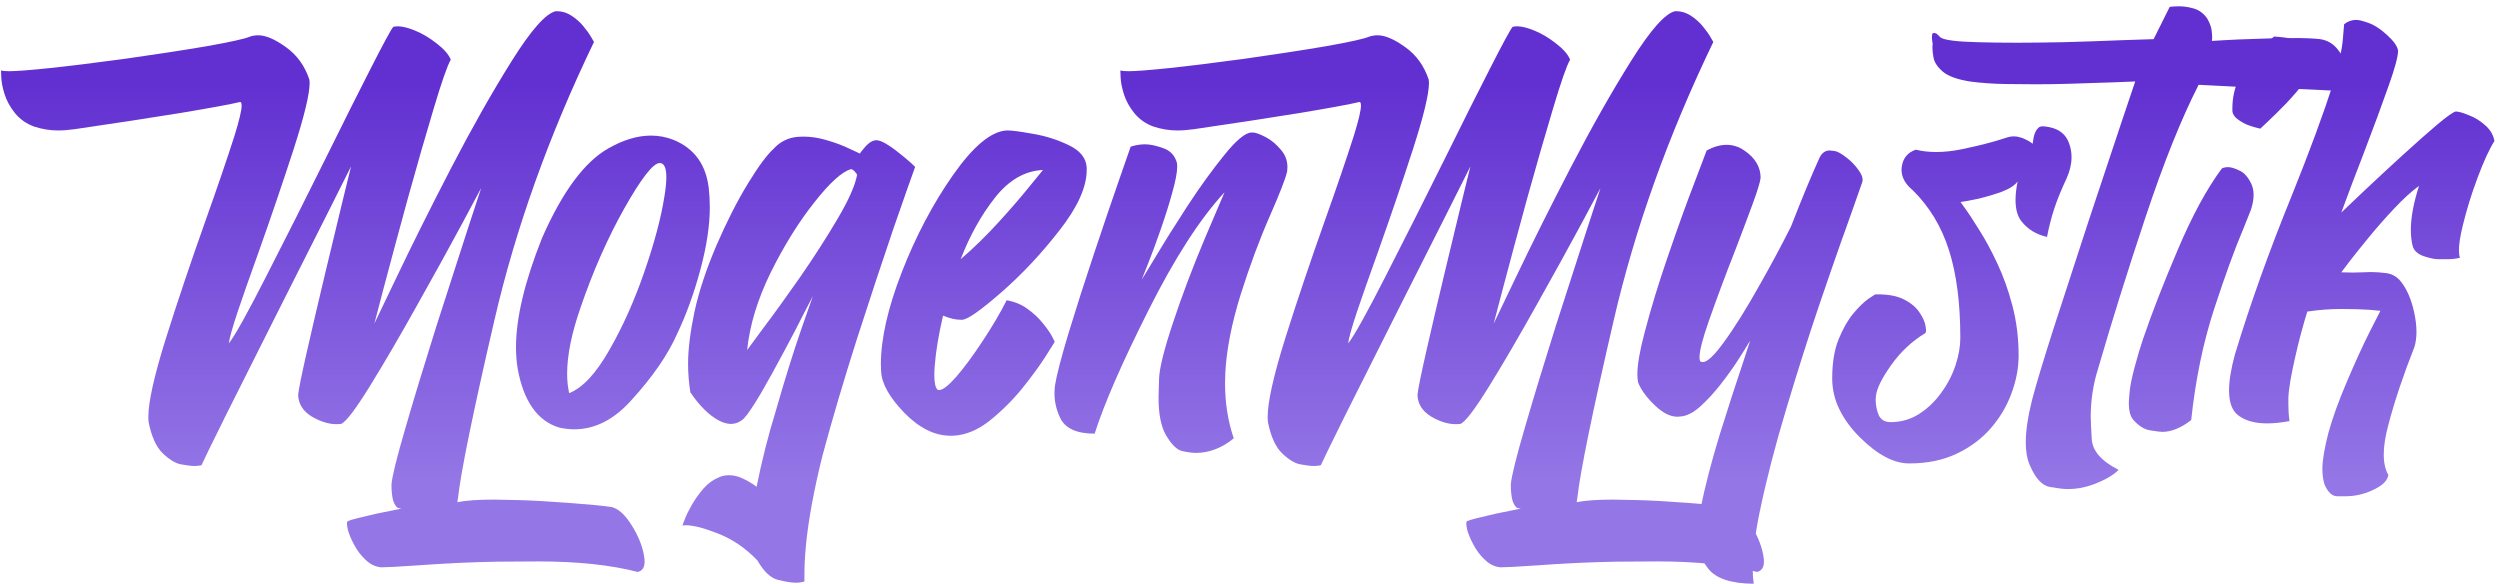 <svg width="381" height="89" viewBox="0 0 381 89" fill="none" xmlns="http://www.w3.org/2000/svg">
<path d="M170.742 10.734C170.976 10.812 171.392 10.851 171.989 10.851C173.08 10.851 175.12 10.695 178.107 10.382C181.095 10.07 184.901 9.601 189.525 8.975C194.149 8.323 198.306 7.685 201.995 7.059C205.684 6.408 207.918 5.913 208.697 5.574C209.087 5.444 209.503 5.378 209.944 5.378C211.087 5.378 212.49 5.978 214.153 7.177C215.841 8.376 217.036 10.031 217.738 12.142C217.764 12.298 217.777 12.454 217.777 12.611C217.777 14.305 216.971 17.654 215.361 22.658C213.75 27.636 211.945 32.94 209.944 38.569C208.697 42.035 207.645 45.032 206.788 47.561C205.956 50.089 205.515 51.678 205.463 52.33C206.372 51.183 208.269 47.782 211.152 42.127C214.062 36.445 217.153 30.307 220.427 23.713C222.972 18.553 225.194 14.122 227.09 10.421C228.987 6.695 230.13 4.583 230.519 4.088C230.753 4.036 230.987 4.01 231.221 4.01C231.922 4.01 232.805 4.232 233.871 4.675C234.962 5.118 236.053 5.769 237.144 6.629C238.235 7.463 238.949 8.284 239.287 9.092C238.767 9.978 237.897 12.467 236.676 16.559C235.455 20.625 234.143 25.186 232.74 30.242C231.364 35.272 230.169 39.703 229.155 43.534L227.636 49.32L231.104 42.087C233.39 37.292 236.131 31.806 239.326 25.629C242.547 19.426 245.639 13.966 248.6 9.249C251.562 4.531 253.796 2.016 255.303 1.704H255.42C256.225 1.704 256.966 1.925 257.641 2.368C258.342 2.811 258.953 3.346 259.472 3.971C259.992 4.597 260.395 5.157 260.68 5.652L261.109 6.395C254.225 20.677 249.159 34.842 245.912 48.89C242.664 62.911 240.82 71.929 240.378 75.943C240.326 76.177 240.3 76.373 240.3 76.529C241.625 76.268 243.483 76.138 245.873 76.138C246.47 76.138 247.743 76.164 249.691 76.216C251.666 76.268 254.212 76.412 257.329 76.646C260.473 76.881 262.629 77.089 263.798 77.272C264.837 77.532 265.837 78.432 266.798 79.969C267.786 81.507 268.422 83.032 268.708 84.543C268.786 84.934 268.825 85.273 268.825 85.56C268.825 86.472 268.474 87.006 267.773 87.162C263.642 86.094 258.589 85.56 252.614 85.56C252.069 85.56 249.99 85.573 246.379 85.599C242.768 85.651 238.599 85.846 233.871 86.185C231.247 86.368 229.519 86.459 228.688 86.459C227.804 86.381 227.012 86.003 226.311 85.325C225.609 84.674 225.025 83.905 224.557 83.019C224.09 82.159 223.765 81.377 223.583 80.673C223.505 80.308 223.466 80.021 223.466 79.813C223.466 79.604 223.505 79.474 223.583 79.422C223.791 79.318 224.31 79.161 225.142 78.953C225.999 78.744 226.934 78.523 227.947 78.288C228.961 78.08 229.857 77.897 230.636 77.741L231.805 77.506H231.727C231.649 77.506 231.558 77.493 231.454 77.467C231.377 77.467 231.273 77.428 231.143 77.35C231.039 77.272 230.935 77.154 230.831 76.998C230.727 76.842 230.623 76.62 230.519 76.334C230.441 76.073 230.376 75.734 230.324 75.317C230.272 74.9 230.246 74.405 230.246 73.832C230.35 72.581 231.078 69.648 232.429 65.035C233.78 60.396 235.338 55.275 237.105 49.672C238.897 44.068 240.482 39.155 241.859 34.933L243.924 28.639L241.041 34.034C239.092 37.657 236.806 41.801 234.182 46.466C231.584 51.131 229.181 55.249 226.973 58.819C224.765 62.39 223.297 64.319 222.57 64.605C222.336 64.632 222.102 64.644 221.868 64.644C220.673 64.644 219.413 64.254 218.088 63.472C216.764 62.664 216.075 61.569 216.023 60.188C216.101 59.354 216.543 57.165 217.348 53.62C218.153 50.076 219.076 46.127 220.115 41.775C221.154 37.422 222.076 33.591 222.882 30.281L224.09 25.355L220.699 32.118C218.413 36.627 215.802 41.801 212.867 47.639C209.931 53.477 207.32 58.676 205.034 63.237C202.774 67.798 201.527 70.352 201.293 70.9C200.982 70.978 200.631 71.017 200.241 71.017C199.774 71.017 199.111 70.939 198.254 70.782C197.396 70.652 196.448 70.092 195.409 69.101C194.396 68.137 193.669 66.534 193.227 64.293C193.201 64.084 193.188 63.85 193.188 63.589C193.188 61.295 194.071 57.321 195.838 51.665C197.63 45.984 199.67 39.924 201.956 33.487C203.774 28.379 205.229 24.117 206.32 20.703C207.048 18.358 207.411 16.82 207.411 16.09C207.411 15.725 207.333 15.543 207.177 15.543C205.775 15.882 202.735 16.442 198.059 17.224C193.409 17.98 188.044 18.801 181.965 19.687C181.056 19.817 180.212 19.882 179.432 19.882C178.211 19.882 177.003 19.687 175.808 19.296C174.639 18.879 173.665 18.201 172.886 17.263C172.132 16.325 171.6 15.36 171.288 14.37C170.976 13.38 170.807 12.52 170.781 11.79L170.742 10.734Z" fill="url(#paint0_linear_22_133)"/>
<path d="M277.32 23.987C277.684 23.283 278.19 22.931 278.84 22.931C278.917 22.931 279.164 22.958 279.58 23.01C279.996 23.062 280.593 23.388 281.372 23.987C282.152 24.587 282.788 25.251 283.282 25.981C283.672 26.528 283.866 26.997 283.866 27.388C283.866 27.492 283.853 27.597 283.827 27.701C283.542 28.535 283.139 29.682 282.619 31.141C282.1 32.601 281.619 33.956 281.178 35.207C281.074 35.494 280.931 35.885 280.749 36.38C279.97 38.569 278.775 42.022 277.164 46.74C275.579 51.431 273.943 56.591 272.254 62.221C270.565 67.824 269.214 73.05 268.201 77.897C267.474 81.416 267.11 84.322 267.11 86.615C267.11 87.475 267.162 88.257 267.266 88.961C263.811 88.935 261.499 88.166 260.33 86.654C259.213 85.221 258.654 83.67 258.654 82.002C258.654 81.924 258.667 81.416 258.693 80.478C258.719 79.565 258.862 78.679 259.122 77.819C259.148 77.689 259.161 77.585 259.161 77.506C259.836 74.17 260.797 70.457 262.044 66.365C263.317 62.273 264.616 58.259 265.941 54.324C266.201 53.516 266.461 52.721 266.72 51.939C266.695 51.965 266.617 52.082 266.487 52.291C266.201 52.786 265.681 53.62 264.928 54.793C264.175 55.966 263.291 57.204 262.278 58.507C261.265 59.81 260.213 60.957 259.122 61.947C258.031 62.911 257.017 63.42 256.082 63.472C255.952 63.498 255.809 63.511 255.654 63.511C254.588 63.511 253.484 62.977 252.341 61.908C251.042 60.709 250.146 59.51 249.653 58.311C249.575 57.947 249.536 57.516 249.536 57.021C249.536 55.562 249.899 53.464 250.627 50.727C251.588 47.026 252.809 43.039 254.29 38.764C255.745 34.516 257.082 30.815 258.303 27.662L260.096 22.931C261.161 22.358 262.174 22.071 263.135 22.071C264.097 22.071 264.993 22.358 265.824 22.931C267.487 24.052 268.318 25.447 268.318 27.114C268.24 27.766 267.838 29.082 267.11 31.063C266.383 33.044 265.525 35.324 264.538 37.904C262.98 41.866 261.603 45.554 260.408 48.968C259.472 51.652 259.005 53.477 259.005 54.441C259.005 54.728 259.044 54.936 259.122 55.066C259.226 55.145 259.356 55.184 259.511 55.184C260.161 55.184 261.187 54.233 262.59 52.33C264.279 50.036 266.149 47.052 268.201 43.377C269.89 40.406 271.475 37.448 272.955 34.503C274.618 30.229 276.073 26.724 277.32 23.987Z" fill="url(#paint1_linear_22_133)"/>
<path d="M285.776 44.863H286.243C287.854 44.863 289.166 45.124 290.179 45.645C291.218 46.166 291.998 46.818 292.517 47.6C293.037 48.355 293.349 49.046 293.453 49.672C293.504 49.958 293.53 50.193 293.53 50.375C293.53 50.584 293.491 50.714 293.414 50.766C291.387 51.991 289.66 53.607 288.231 55.614C286.802 57.621 286.023 59.197 285.893 60.344L285.854 60.892C285.854 61.752 286.01 62.547 286.321 63.276C286.659 63.98 287.257 64.332 288.114 64.332C289.725 64.332 291.179 63.915 292.478 63.081C293.777 62.247 294.894 61.178 295.83 59.875C296.791 58.572 297.518 57.178 298.012 55.692C298.505 54.206 298.752 52.812 298.752 51.509C298.752 46.218 298.181 41.775 297.038 38.178C295.895 34.555 294.05 31.493 291.504 28.991C290.361 28.053 289.79 27.01 289.79 25.863C289.79 25.733 289.803 25.59 289.828 25.433C290.01 24.104 290.725 23.231 291.972 22.814C292.933 23.049 293.972 23.166 295.089 23.166C296.31 23.166 297.622 23.023 299.025 22.736C301.727 22.163 303.818 21.628 305.299 21.133C305.585 21.029 305.831 20.951 306.039 20.899C306.325 20.82 306.611 20.781 306.896 20.781C307.078 20.781 307.247 20.794 307.403 20.82C307.845 20.899 308.247 21.029 308.611 21.211C308.975 21.368 309.261 21.524 309.468 21.68L309.78 21.915L309.819 21.602C309.845 21.42 309.884 21.185 309.936 20.899C309.988 20.638 310.079 20.364 310.209 20.078C310.339 19.817 310.495 19.608 310.676 19.452C310.832 19.322 311.027 19.257 311.261 19.257H311.456C313.508 19.413 314.807 20.299 315.353 21.915C315.586 22.567 315.703 23.244 315.703 23.948C315.703 24.964 315.456 26.033 314.963 27.154C314.158 28.874 313.534 30.398 313.092 31.728C312.651 33.057 312.274 34.516 311.962 36.106C310.326 35.741 309.027 34.946 308.066 33.721C307.468 32.966 307.169 31.884 307.169 30.477C307.169 29.643 307.273 28.704 307.481 27.662C307.039 28.261 306.234 28.782 305.065 29.226C303.896 29.643 302.714 29.994 301.519 30.281C300.298 30.542 299.389 30.711 298.791 30.789C298.921 30.998 299.077 31.219 299.259 31.454C299.934 32.366 300.727 33.565 301.636 35.051C302.571 36.51 303.493 38.217 304.403 40.172C305.312 42.1 306.078 44.251 306.702 46.622C307.325 48.994 307.637 51.522 307.637 54.206C307.637 56.083 307.273 57.999 306.546 59.953C305.844 61.882 304.792 63.654 303.389 65.27C302.012 66.86 300.285 68.15 298.207 69.14C296.128 70.131 293.712 70.626 290.959 70.626C288.62 70.626 286.127 69.31 283.477 66.677C282.152 65.374 281.113 63.967 280.359 62.455C279.606 60.944 279.229 59.341 279.229 57.647C279.229 55.301 279.554 53.32 280.203 51.705C280.879 50.062 281.632 48.746 282.464 47.756C283.321 46.74 284.087 45.997 284.763 45.528L285.776 44.863Z" fill="url(#paint2_linear_22_133)"/>
<path d="M330.667 1.039C331.186 0.987 331.654 0.961 332.07 0.961C332.693 0.961 333.317 1.039 333.94 1.195C334.59 1.326 335.148 1.586 335.616 1.977C336.083 2.368 336.421 2.811 336.629 3.306C336.863 3.776 337.006 4.232 337.058 4.675C337.11 5.118 337.136 5.483 337.136 5.769L337.097 6.238L339.045 6.121C340.318 6.043 341.877 5.978 343.721 5.926C345.566 5.848 347.384 5.808 349.177 5.808C350.969 5.782 352.437 5.835 353.58 5.965C354.671 6.121 355.567 6.642 356.269 7.529C356.97 8.389 357.503 9.34 357.867 10.382C358.178 11.373 358.334 12.22 358.334 12.924V13.08C358.334 13.731 358.178 14.057 357.867 14.057H357.75C357.282 13.927 356.113 13.823 354.243 13.745C352.398 13.64 350.164 13.549 347.54 13.471C343.306 13.341 339.149 13.158 335.07 12.924C332.446 18.058 329.758 24.756 327.004 33.018C324.25 41.279 321.834 48.994 319.756 56.161C319.003 58.533 318.626 60.983 318.626 63.511C318.626 64.006 318.678 65.14 318.782 66.912C318.886 68.71 320.249 70.274 322.873 71.603C322.068 72.437 320.743 73.193 318.899 73.871C317.652 74.314 316.405 74.535 315.158 74.535C314.56 74.535 313.651 74.431 312.43 74.222C311.209 74.014 310.17 72.88 309.312 70.821C308.923 69.935 308.728 68.802 308.728 67.42C308.728 65.648 309.053 63.472 309.702 60.892C310.3 58.598 311.417 54.897 313.053 49.789C314.716 44.655 316.483 39.234 318.353 33.526C320.249 27.792 321.899 22.84 323.302 18.67L325.406 12.415L322.484 12.533C320.509 12.611 318.119 12.689 315.314 12.767C313.625 12.819 311.949 12.845 310.287 12.845C309.17 12.845 307.65 12.832 305.727 12.806C303.779 12.78 301.935 12.65 300.194 12.415C298.272 12.102 296.908 11.607 296.102 10.93C295.271 10.226 294.79 9.496 294.661 8.74C294.557 8.167 294.505 7.685 294.505 7.294V6.942C294.531 6.838 294.544 6.76 294.544 6.708C294.544 6.629 294.531 6.564 294.505 6.512C294.479 6.356 294.453 6.147 294.427 5.887V5.652C294.427 5.496 294.44 5.352 294.466 5.222C294.518 5.092 294.609 5.027 294.738 5.027C294.764 5.027 294.842 5.04 294.972 5.066C295.076 5.066 295.323 5.274 295.713 5.691C296.258 6.108 298.181 6.356 301.48 6.434C303.35 6.486 305.351 6.512 307.481 6.512C309.092 6.512 311.365 6.486 314.3 6.434C317.262 6.356 320.327 6.252 323.497 6.121L328.212 5.965L330.667 1.039Z" fill="url(#paint3_linear_22_133)"/>
<path d="M338.616 25.668C338.902 25.538 339.214 25.473 339.552 25.473C339.993 25.473 340.565 25.642 341.266 25.981C341.994 26.294 342.604 26.971 343.098 28.014C343.332 28.509 343.448 29.069 343.448 29.695C343.448 30.372 343.319 31.115 343.059 31.923C342.773 32.653 342.409 33.565 341.968 34.66C340.643 37.761 339.136 41.892 337.447 47.052C335.759 52.213 334.59 57.868 333.94 64.019C332.382 65.218 330.914 65.817 329.537 65.817C329.251 65.817 328.628 65.739 327.666 65.583C326.731 65.426 325.848 64.853 325.017 63.863C324.627 63.315 324.432 62.52 324.432 61.478C324.432 61.217 324.471 60.644 324.549 59.758C324.627 58.846 324.887 57.569 325.328 55.927C325.77 54.259 326.199 52.825 326.614 51.626C327.913 47.795 329.667 43.286 331.875 38.1C334.083 32.887 336.33 28.743 338.616 25.668ZM346.566 5.574C348.514 5.678 349.891 5.978 350.696 6.473C351.528 6.942 352.034 7.516 352.216 8.193C352.346 8.688 352.411 9.21 352.411 9.757L352.372 10.304C352.32 10.851 351.891 11.633 351.086 12.65C350.307 13.666 349.411 14.709 348.397 15.777C347.384 16.82 346.475 17.719 345.67 18.475L344.462 19.608L343.838 19.452C343.422 19.348 342.942 19.192 342.396 18.983C341.877 18.748 341.396 18.462 340.954 18.123C340.513 17.784 340.266 17.393 340.214 16.95V16.559C340.214 14.995 340.513 13.549 341.11 12.22C341.708 10.891 342.435 9.731 343.293 8.74C344.15 7.724 344.916 6.942 345.592 6.395L346.566 5.574Z" fill="url(#paint4_linear_22_133)"/>
<path d="M380.156 21.485C379.377 22.71 378.52 24.573 377.584 27.075C376.649 29.577 375.896 32.014 375.324 34.386C374.935 35.976 374.74 37.227 374.74 38.139C374.74 38.608 374.792 38.986 374.896 39.273C374.376 39.429 373.675 39.507 372.791 39.507C372.661 39.507 372.285 39.507 371.661 39.507C371.064 39.507 370.297 39.351 369.362 39.038C368.427 38.699 367.868 38.178 367.686 37.474C367.505 36.745 367.414 35.937 367.414 35.051C367.414 33.148 367.829 30.907 368.661 28.326C367.518 29.16 366.271 30.294 364.92 31.728C363.569 33.161 362.283 34.62 361.062 36.106C359.841 37.592 358.828 38.856 358.022 39.898L356.814 41.501C357.412 41.527 357.983 41.54 358.529 41.54C359.075 41.54 359.594 41.527 360.088 41.501C360.503 41.475 360.906 41.462 361.296 41.462C362.049 41.462 362.815 41.514 363.595 41.618C364.374 41.697 365.063 42.035 365.66 42.635C366.699 43.808 367.453 45.462 367.92 47.6C368.154 48.694 368.271 49.685 368.271 50.571C368.271 51.431 368.167 52.2 367.959 52.877C366.271 57.151 364.959 61.061 364.023 64.605C363.53 66.404 363.283 67.954 363.283 69.258C363.283 70.535 363.517 71.577 363.985 72.385C363.855 73.245 363.088 74.001 361.685 74.653C360.335 75.304 358.919 75.63 357.438 75.63C357.386 75.63 356.97 75.63 356.191 75.63C355.412 75.63 354.762 75.017 354.243 73.792C354.035 73.115 353.931 72.346 353.931 71.486C353.931 70.183 354.23 68.371 354.827 66.052C355.451 63.758 356.399 61.126 357.672 58.155C358.945 55.158 360.114 52.604 361.179 50.493L362.777 47.365L361.062 47.209C359.893 47.13 358.464 47.091 356.775 47.091C355.087 47.091 353.372 47.222 351.632 47.482C350.904 49.854 350.307 52.095 349.839 54.206C349.164 57.126 348.8 59.263 348.748 60.618V61.595C348.748 62.533 348.8 63.341 348.904 64.019V64.175C347.657 64.41 346.527 64.527 345.514 64.527C343.591 64.527 342.098 64.097 341.032 63.237C340.149 62.533 339.707 61.282 339.707 59.484C339.707 58.025 340.006 56.2 340.604 54.011C342.89 46.453 345.786 38.361 349.294 29.734C351.943 23.166 354.061 17.432 355.645 12.533C356.451 9.744 356.918 7.568 357.048 6.004L357.243 3.697C357.789 3.254 358.399 3.033 359.075 3.033C359.49 3.033 360.127 3.189 360.984 3.502C361.867 3.815 362.803 4.427 363.79 5.339C364.777 6.225 365.335 7.007 365.465 7.685V7.763C365.465 8.623 364.972 10.434 363.985 13.197C363.023 15.934 361.776 19.309 360.244 23.322C359.127 26.189 357.983 29.213 356.814 32.392C357.542 31.689 358.763 30.529 360.477 28.913C362.218 27.271 364.088 25.538 366.089 23.713C368.089 21.889 369.856 20.325 371.388 19.022C372.947 17.719 373.908 17.041 374.272 16.989C374.766 17.015 375.441 17.211 376.298 17.576C377.182 17.915 378 18.423 378.753 19.1C379.507 19.752 379.974 20.547 380.156 21.485Z" fill="url(#paint5_linear_22_133)"/>
<path d="M0.156 10.734C0.39 10.812 0.806 10.851 1.403 10.851C2.494 10.851 4.534 10.695 7.521 10.382C10.509 10.07 14.315 9.601 18.939 8.975C23.563 8.323 27.72 7.685 31.409 7.059C35.097 6.408 37.332 5.913 38.111 5.574C38.501 5.444 38.916 5.378 39.358 5.378C40.501 5.378 41.904 5.978 43.567 7.177C45.255 8.376 46.45 10.031 47.152 12.142C47.178 12.298 47.191 12.454 47.191 12.611C47.191 14.305 46.385 17.654 44.775 22.658C43.164 27.636 41.358 32.94 39.358 38.569C38.111 42.035 37.059 45.032 36.202 47.561C35.37 50.089 34.929 51.678 34.877 52.33C35.786 51.183 37.682 47.782 40.566 42.127C43.476 36.445 46.567 30.307 49.84 23.713C52.386 18.553 54.608 14.122 56.504 10.421C58.4 6.695 59.543 4.583 59.933 4.088C60.167 4.036 60.401 4.01 60.635 4.01C61.336 4.01 62.219 4.232 63.284 4.675C64.376 5.118 65.467 5.769 66.558 6.629C67.649 7.463 68.363 8.284 68.701 9.092C68.181 9.978 67.311 12.467 66.09 16.559C64.869 20.625 63.557 25.186 62.154 30.242C60.777 35.272 59.582 39.703 58.569 43.534L57.05 49.32L60.518 42.087C62.804 37.292 65.544 31.806 68.74 25.629C71.961 19.426 75.053 13.966 78.014 9.249C80.976 4.531 83.21 2.016 84.717 1.704H84.834C85.639 1.704 86.379 1.925 87.055 2.368C87.756 2.811 88.367 3.346 88.886 3.971C89.406 4.597 89.808 5.157 90.094 5.652L90.523 6.395C83.639 20.677 78.573 34.842 75.326 48.89C72.078 62.911 70.234 71.929 69.792 75.943C69.74 76.177 69.714 76.373 69.714 76.529C71.039 76.268 72.896 76.138 75.287 76.138C75.884 76.138 77.157 76.164 79.105 76.216C81.08 76.268 83.626 76.412 86.743 76.646C89.886 76.881 92.043 77.089 93.212 77.272C94.251 77.532 95.251 78.432 96.212 79.969C97.2 81.507 97.836 83.032 98.122 84.543C98.2 84.934 98.239 85.273 98.239 85.56C98.239 86.472 97.888 87.006 97.186 87.162C93.056 86.094 88.003 85.56 82.028 85.56C81.482 85.56 79.404 85.573 75.793 85.599C72.182 85.651 68.013 85.846 63.284 86.185C60.66 86.368 58.933 86.459 58.102 86.459C57.218 86.381 56.426 86.003 55.725 85.325C55.023 84.674 54.439 83.905 53.971 83.019C53.503 82.159 53.179 81.377 52.997 80.673C52.919 80.308 52.88 80.021 52.88 79.813C52.88 79.604 52.919 79.474 52.997 79.422C53.205 79.318 53.724 79.161 54.556 78.953C55.413 78.744 56.348 78.523 57.361 78.288C58.374 78.08 59.271 77.897 60.05 77.741L61.219 77.506H61.141C61.063 77.506 60.972 77.493 60.868 77.467C60.79 77.467 60.687 77.428 60.557 77.35C60.453 77.272 60.349 77.154 60.245 76.998C60.141 76.842 60.037 76.62 59.933 76.334C59.855 76.073 59.79 75.734 59.738 75.317C59.686 74.9 59.66 74.405 59.66 73.832C59.764 72.581 60.492 69.648 61.843 65.035C63.193 60.396 64.752 55.275 66.519 49.672C68.311 44.068 69.896 39.155 71.273 34.933L73.338 28.639L70.454 34.034C68.506 37.657 66.22 41.801 63.596 46.466C60.998 51.131 58.595 55.249 56.387 58.819C54.179 62.39 52.711 64.319 51.984 64.605C51.75 64.632 51.516 64.644 51.282 64.644C50.087 64.644 48.827 64.254 47.502 63.472C46.177 62.664 45.489 61.569 45.437 60.188C45.515 59.354 45.957 57.165 46.762 53.62C47.567 50.076 48.489 46.127 49.529 41.775C50.568 37.422 51.49 33.591 52.295 30.281L53.503 25.355L50.113 32.118C47.827 36.627 45.216 41.801 42.281 47.639C39.345 53.477 36.734 58.676 34.448 63.237C32.188 67.798 30.941 70.352 30.707 70.9C30.395 70.978 30.045 71.017 29.655 71.017C29.187 71.017 28.525 70.939 27.668 70.782C26.81 70.652 25.862 70.092 24.823 69.101C23.81 68.137 23.082 66.534 22.641 64.293C22.615 64.084 22.602 63.85 22.602 63.589C22.602 61.295 23.485 57.321 25.252 51.665C27.044 45.984 29.084 39.924 31.37 33.487C33.188 28.379 34.643 24.117 35.734 20.703C36.461 18.358 36.825 16.82 36.825 16.09C36.825 15.725 36.747 15.543 36.591 15.543C35.188 15.882 32.149 16.442 27.473 17.224C22.823 17.98 17.458 18.801 11.379 19.687C10.47 19.817 9.625 19.882 8.846 19.882C7.625 19.882 6.417 19.687 5.222 19.296C4.053 18.879 3.079 18.201 2.299 17.263C1.546 16.325 1.014 15.36 0.702 14.37C0.39 13.38 0.221 12.52 0.195 11.79L0.156 10.734Z" fill="url(#paint6_linear_22_133)"/>
<path d="M102.681 21.329C105.824 22.632 107.604 25.095 108.02 28.717C108.123 29.656 108.175 30.62 108.175 31.61C108.175 34.373 107.695 37.539 106.734 41.11C105.772 44.681 104.603 47.912 103.227 50.805C101.798 54.063 99.434 57.49 96.134 61.087C93.51 63.98 90.64 65.426 87.522 65.426C86.769 65.426 85.99 65.335 85.184 65.153C81.911 64.136 79.82 61.178 78.91 56.279C78.729 55.236 78.638 54.115 78.638 52.916C78.638 48.46 79.963 42.908 82.612 36.263C85.704 29.226 89.068 24.678 92.705 22.619C94.991 21.316 97.16 20.664 99.213 20.664C100.408 20.664 101.564 20.886 102.681 21.329ZM86.743 59.914C88.795 59.106 90.835 56.917 92.861 53.346C94.913 49.776 96.693 45.801 98.2 41.423C99.732 37.018 100.759 33.148 101.278 29.812C101.46 28.691 101.551 27.753 101.551 26.997C101.551 25.564 101.213 24.847 100.538 24.847C99.55 24.847 97.758 27.141 95.16 31.728C92.588 36.315 90.367 41.345 88.497 46.818C87.12 50.753 86.431 54.128 86.431 56.943C86.431 58.012 86.535 59.002 86.743 59.914Z" fill="url(#paint7_linear_22_133)"/>
<path d="M127.659 33.33C129.348 30.464 130.335 28.235 130.621 26.645C130.595 26.541 130.517 26.424 130.387 26.294C130.283 26.137 130.153 26.007 129.998 25.903C129.894 25.824 129.803 25.785 129.725 25.785H129.686C128.335 26.15 126.477 27.831 124.113 30.828C121.749 33.8 119.541 37.344 117.489 41.462C115.462 45.58 114.254 49.541 113.865 53.346L116.281 50.062C117.917 47.899 119.801 45.293 121.931 42.244C124.061 39.168 125.971 36.197 127.659 33.33ZM104.006 80.087C104.058 79.904 104.175 79.591 104.357 79.148C104.59 78.523 104.954 77.78 105.448 76.92C105.941 76.06 106.539 75.226 107.24 74.418C107.942 73.636 108.747 73.063 109.656 72.698C110.124 72.515 110.604 72.424 111.098 72.424C111.592 72.424 112.111 72.515 112.657 72.698C113.592 73.063 114.475 73.558 115.307 74.183C116.086 70.274 117.073 66.378 118.268 62.494C119.671 57.621 120.957 53.503 122.126 50.141L123.88 45.137L122.555 47.678C121.697 49.398 120.658 51.392 119.437 53.659C118.216 55.953 117.047 58.064 115.93 59.992C114.787 61.921 113.93 63.185 113.358 63.785C112.761 64.332 112.098 64.605 111.371 64.605C110.799 64.605 110.176 64.423 109.5 64.058C108.02 63.25 106.591 61.83 105.214 59.797C104.98 58.364 104.863 56.904 104.863 55.418C104.863 53.255 105.188 50.623 105.837 47.522C106.513 44.42 107.63 41.045 109.189 37.396C110.773 33.747 112.371 30.607 113.982 27.975C115.592 25.342 116.891 23.583 117.878 22.697C118.866 21.602 120.087 20.99 121.541 20.86C121.827 20.834 122.113 20.82 122.399 20.82C123.568 20.82 124.724 20.99 125.867 21.329C127.322 21.746 128.543 22.202 129.53 22.697L131.05 23.401L131.206 23.166C131.335 22.984 131.504 22.775 131.712 22.541C131.92 22.28 132.154 22.045 132.414 21.837C132.673 21.628 132.959 21.485 133.271 21.407C133.349 21.381 133.427 21.368 133.505 21.368C133.894 21.368 134.362 21.524 134.907 21.837C135.583 22.228 136.271 22.71 136.973 23.283C137.674 23.831 138.272 24.326 138.765 24.769L139.467 25.433C138.999 26.711 137.908 29.812 136.193 34.738C134.505 39.69 132.634 45.345 130.582 51.705C128.556 58.064 126.802 64.006 125.321 69.531C124.022 74.77 123.191 79.292 122.827 83.097C122.672 84.713 122.594 86.211 122.594 87.593V88.609C122.204 88.739 121.762 88.804 121.269 88.804C120.619 88.804 119.723 88.661 118.58 88.374C117.463 88.114 116.411 87.123 115.423 85.403C113.579 83.475 111.501 82.08 109.189 81.22C107.188 80.438 105.617 80.047 104.473 80.047C104.318 80.047 104.162 80.061 104.006 80.087Z" fill="url(#paint8_linear_22_133)"/>
<path d="M153.417 45.762C154.638 45.971 155.703 46.414 156.613 47.091C157.522 47.743 158.288 48.46 158.912 49.242C159.535 49.997 160.003 50.662 160.315 51.235L160.743 52.095L159.418 54.206C158.509 55.64 157.314 57.282 155.833 59.132C154.352 60.957 152.69 62.612 150.845 64.097C149.001 65.557 147.13 66.326 145.234 66.404H144.844C142.428 66.404 140.077 65.231 137.791 62.885C135.531 60.54 134.362 58.442 134.284 56.591C134.258 56.252 134.245 55.901 134.245 55.536C134.245 51.626 135.31 46.935 137.44 41.462C139.571 35.989 142.169 31.063 145.234 26.684C148.325 22.28 151.053 20.012 153.417 19.882H153.573C154.249 19.882 155.522 20.052 157.392 20.39C159.288 20.703 161.107 21.276 162.848 22.11C164.614 22.945 165.536 24.091 165.614 25.551V25.903C165.614 28.509 164.224 31.584 161.445 35.129C158.691 38.673 155.729 41.827 152.56 44.589C149.417 47.326 147.442 48.707 146.637 48.733H146.403C145.65 48.733 144.753 48.525 143.714 48.108C143.039 51.053 142.623 53.555 142.467 55.614C142.415 56.187 142.389 56.682 142.389 57.099C142.389 58.298 142.545 59.054 142.857 59.367C142.935 59.419 143.026 59.445 143.13 59.445C143.675 59.445 144.546 58.767 145.741 57.412C146.936 56.031 148.273 54.219 149.754 51.978C151.235 49.737 152.456 47.665 153.417 45.762ZM158.951 25.903C156.197 26.033 153.768 27.427 151.664 30.086C149.559 32.744 147.806 35.885 146.403 39.507C148.377 37.813 150.313 35.924 152.209 33.839C154.132 31.728 155.729 29.877 157.002 28.287L158.951 25.903Z" fill="url(#paint9_linear_22_133)"/>
<path d="M172.317 22.345C173.07 22.11 173.798 21.993 174.499 21.993C175.278 21.993 176.201 22.189 177.266 22.58C178.357 22.945 179.058 23.7 179.37 24.847C179.396 25.003 179.409 25.173 179.409 25.355C179.409 26.241 179.162 27.558 178.668 29.304C178.201 31.024 177.603 32.926 176.876 35.011C176.149 37.096 175.486 38.882 174.889 40.367L173.992 42.635L176.058 39.234C177.409 36.966 179.032 34.373 180.929 31.454C182.851 28.509 184.735 25.903 186.579 23.635C188.423 21.342 189.813 20.195 190.749 20.195H190.943C191.333 20.195 191.957 20.416 192.814 20.86C193.697 21.303 194.515 21.98 195.269 22.892C195.892 23.648 196.204 24.508 196.204 25.473C196.204 25.681 196.191 25.89 196.165 26.098C195.957 27.114 195.074 29.395 193.515 32.94C191.957 36.484 190.476 40.471 189.073 44.902C187.696 49.333 186.917 53.32 186.735 56.865C186.709 57.386 186.696 57.907 186.696 58.429C186.696 61.4 187.138 64.188 188.021 66.795C186.93 67.707 185.748 68.345 184.475 68.71C183.721 68.919 182.981 69.023 182.254 69.023C181.734 69.023 181.046 68.932 180.188 68.749C179.357 68.567 178.513 67.733 177.655 66.247C176.928 64.944 176.564 63.068 176.564 60.618C176.564 60.305 176.59 59.341 176.642 57.725C176.694 56.109 177.409 53.242 178.785 49.124C180.162 44.98 181.773 40.719 183.617 36.341C185.488 31.962 186.488 29.616 186.618 29.304C182.877 33.343 179.006 39.351 175.006 47.326C171.005 55.275 168.277 61.53 166.822 66.091C164.068 66.091 162.315 65.283 161.562 63.667C160.99 62.442 160.704 61.217 160.704 59.992C160.704 59.575 160.73 59.158 160.782 58.741C161.016 57.23 161.704 54.571 162.848 50.766C164.017 46.935 165.328 42.843 166.783 38.491C168.238 34.138 169.524 30.359 170.641 27.154L172.317 22.345Z" fill="url(#paint10_linear_22_133)"/>
<defs>
<linearGradient id="paint0_linear_22_133" x1="95.269" y1="13.009" x2="95.269" y2="73.058" gradientUnits="userSpaceOnUse">
<stop stop-color="#6230D1"/>
<stop offset="1" stop-color="#9476E6"/>
</linearGradient>
<linearGradient id="paint1_linear_22_133" x1="95.269" y1="13.009" x2="95.269" y2="73.058" gradientUnits="userSpaceOnUse">
<stop stop-color="#6230D1"/>
<stop offset="1" stop-color="#9476E6"/>
</linearGradient>
<linearGradient id="paint2_linear_22_133" x1="95.269" y1="13.009" x2="95.269" y2="73.058" gradientUnits="userSpaceOnUse">
<stop stop-color="#6230D1"/>
<stop offset="1" stop-color="#9476E6"/>
</linearGradient>
<linearGradient id="paint3_linear_22_133" x1="95.269" y1="13.009" x2="95.269" y2="73.058" gradientUnits="userSpaceOnUse">
<stop stop-color="#6230D1"/>
<stop offset="1" stop-color="#9476E6"/>
</linearGradient>
<linearGradient id="paint4_linear_22_133" x1="95.269" y1="13.009" x2="95.269" y2="73.058" gradientUnits="userSpaceOnUse">
<stop stop-color="#6230D1"/>
<stop offset="1" stop-color="#9476E6"/>
</linearGradient>
<linearGradient id="paint5_linear_22_133" x1="95.269" y1="13.009" x2="95.269" y2="73.058" gradientUnits="userSpaceOnUse">
<stop stop-color="#6230D1"/>
<stop offset="1" stop-color="#9476E6"/>
</linearGradient>
<linearGradient id="paint6_linear_22_133" x1="95.269" y1="13.009" x2="95.269" y2="73.058" gradientUnits="userSpaceOnUse">
<stop stop-color="#6230D1"/>
<stop offset="1" stop-color="#9476E6"/>
</linearGradient>
<linearGradient id="paint7_linear_22_133" x1="95.269" y1="13.009" x2="95.269" y2="73.058" gradientUnits="userSpaceOnUse">
<stop stop-color="#6230D1"/>
<stop offset="1" stop-color="#9476E6"/>
</linearGradient>
<linearGradient id="paint8_linear_22_133" x1="95.269" y1="13.009" x2="95.269" y2="73.058" gradientUnits="userSpaceOnUse">
<stop stop-color="#6230D1"/>
<stop offset="1" stop-color="#9476E6"/>
</linearGradient>
<linearGradient id="paint9_linear_22_133" x1="95.269" y1="13.009" x2="95.269" y2="73.058" gradientUnits="userSpaceOnUse">
<stop stop-color="#6230D1"/>
<stop offset="1" stop-color="#9476E6"/>
</linearGradient>
<linearGradient id="paint10_linear_22_133" x1="95.269" y1="13.009" x2="95.269" y2="73.058" gradientUnits="userSpaceOnUse">
<stop stop-color="#6230D1"/>
<stop offset="1" stop-color="#9476E6"/>
</linearGradient>
</defs>
</svg>
